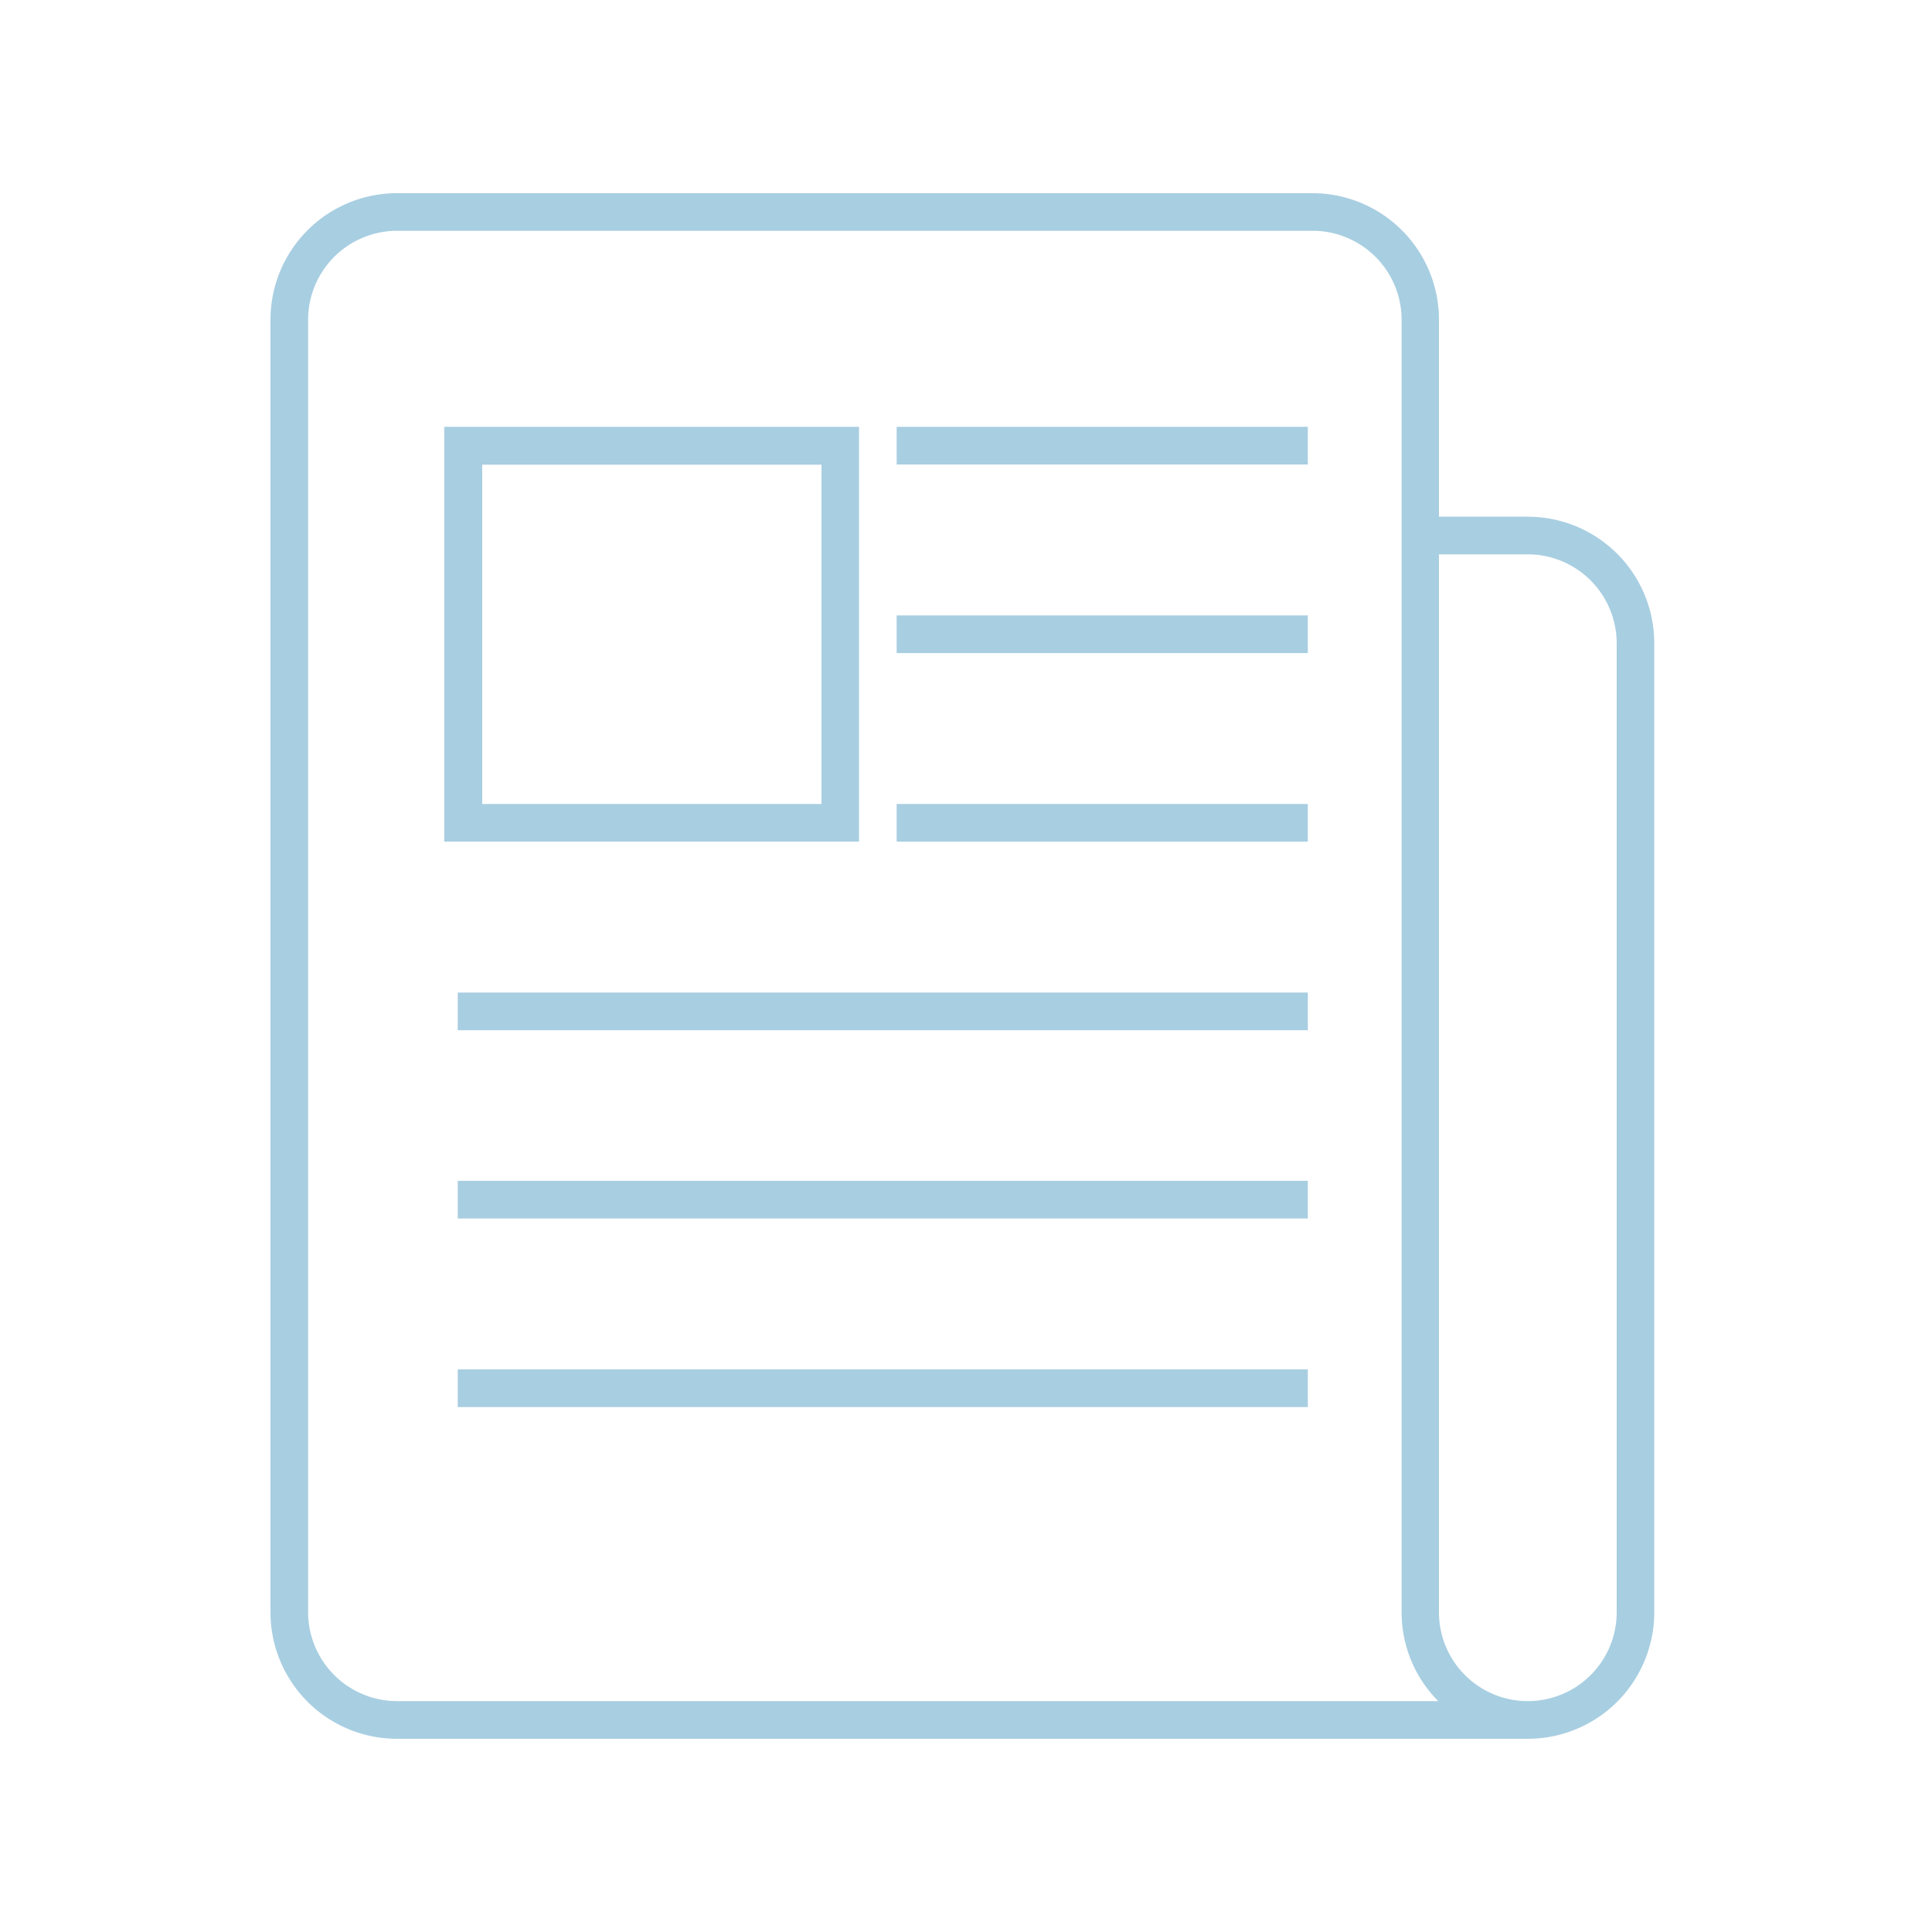 <svg xmlns="http://www.w3.org/2000/svg" xmlns:xlink="http://www.w3.org/1999/xlink" width="200" height="200" viewBox="0 0 200 200">
  <defs>
    <clipPath id="clip-icn-news">
      <rect width="200" height="200"/>
    </clipPath>
  </defs>
  <g id="icn-news" clip-path="url(#clip-icn-news)">
    <g id="noun-news-7755196" transform="translate(4.86 -0.001)">
      <path id="Path_589" data-name="Path 589" d="M153.3,53.49h-9.2v-20.4A13.1,13.1,0,0,0,131,20H36.234A13.1,13.1,0,0,0,23.14,33.094V166.907A13.1,13.1,0,0,0,36.234,180H153.295a13.1,13.1,0,0,0,13.094-13.094V66.585a13.1,13.1,0,0,0-13.094-13.094ZM36.235,176.1a9.22,9.22,0,0,1-9.2-9.2V33.092a9.22,9.22,0,0,1,9.2-9.2h94.8a9.22,9.22,0,0,1,9.2,9.2V166.9a13.021,13.021,0,0,0,3.792,9.2ZM162.5,166.9a9.2,9.2,0,1,1-18.4,0V57.385h9.2a9.22,9.22,0,0,1,9.2,9.2Z" transform="translate(0 0)" fill="#a8cee1"/>
      <path id="Path_590" data-name="Path 590" d="M72.824,29.07H29.886V72.008H72.824ZM68.939,68.112H33.814V32.987H68.939Z" transform="translate(11.243 15.116)" fill="#a8cee1"/>
      <path id="Path_591" data-name="Path 591" d="M47.449,29.07H90.011v3.9H47.449Z" transform="translate(40.514 15.116)" fill="#a8cee1"/>
      <path id="Path_592" data-name="Path 592" d="M47.449,36.391H90.011v3.9H47.449Z" transform="translate(40.514 27.317)" fill="#a8cee1"/>
      <path id="Path_593" data-name="Path 593" d="M47.449,43.711H90.011v3.9H47.449Z" transform="translate(40.514 39.517)" fill="#a8cee1"/>
      <path id="Path_594" data-name="Path 594" d="M30.41,51.031h88v3.9h-88Z" transform="translate(12.116 51.717)" fill="#a8cee1"/>
      <path id="Path_595" data-name="Path 595" d="M30.41,58.34h88v3.9h-88Z" transform="translate(12.116 63.899)" fill="#a8cee1"/>
      <path id="Path_596" data-name="Path 596" d="M30.41,65.66h88v3.9h-88Z" transform="translate(12.116 76.099)" fill="#a8cee1"/>
    </g>
  </g>
</svg>
